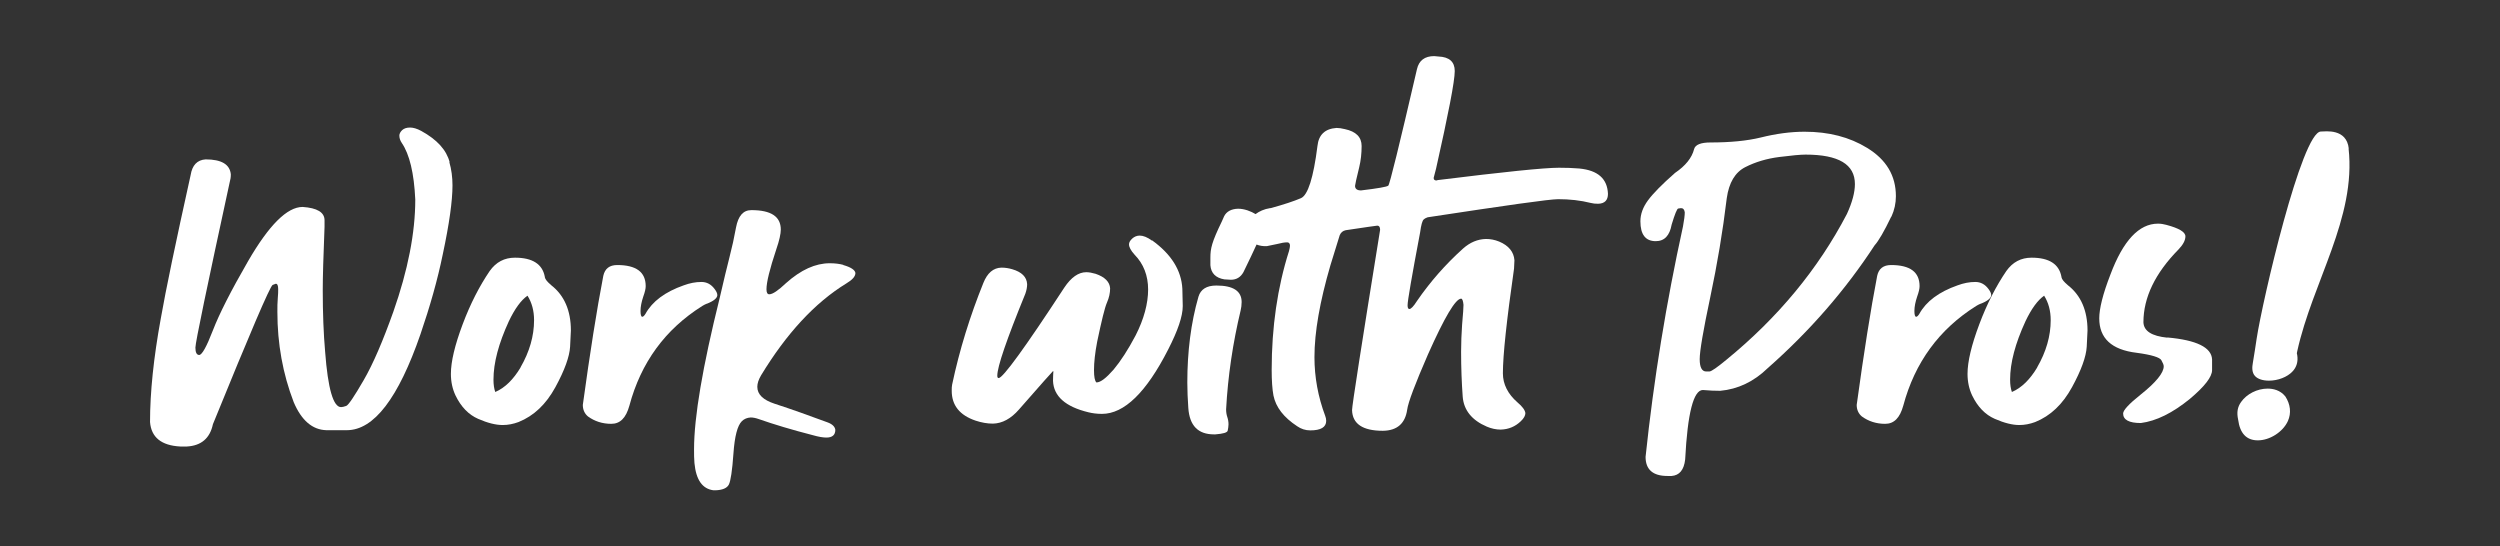 <svg xmlns="http://www.w3.org/2000/svg" id="b" data-name="Ebene 2" viewBox="0 0 125.64 27.45"><rect x="0" y="0" width="125.64" height="27.45" fill="#333333" stroke="none"/><defs><style>      .d {        fill: #fff;      }      .e {        fill: none;      }    </style></defs><g id="c" data-name="s2"><g><g><path class="d" d="M113.96,19.53c-.52,0-1.05.27-1.33.67-.18.25-.23.52-.15.89.09.69.42,1.04.99,1.04.6,0,1.26-.42,1.51-.97.18-.4.13-.84-.13-1.24-.26-.32-.62-.39-.88-.39Z"></path><path class="d" d="M118.04,7.47c-.11-1.03-1.18-.86-1.4-.86-.96,0-2.94,8.5-3.23,10.41-.06.4-.12.8-.19,1.21-.04.21-.06.49.11.67.14.15.39.23.7.23h0c.45,0,.92-.18,1.18-.46.21-.22.29-.5.24-.82l-.02-.1.02-.1c.77-3.49,2.97-6.69,2.58-10.19Z"></path><path class="d" d="M22.6,8.16c-.16-.62-.63-1.14-1.43-1.58-.22-.12-.41-.17-.56-.17-.17,0-.3.04-.4.13-.09.09-.14.18-.14.27,0,.13.04.25.12.37.39.57.62,1.52.68,2.85,0,1.67-.37,3.55-1.1,5.63-.52,1.46-1.01,2.61-1.49,3.44-.48.83-.77,1.26-.88,1.3-.11.04-.2.06-.26.06-.39,0-.66-.92-.8-2.78-.08-.91-.12-1.95-.12-3.1,0-.63.03-1.69.09-3.18v-.33c0-.4-.37-.62-1.1-.67-.78,0-1.69.91-2.74,2.72-.86,1.49-1.45,2.65-1.77,3.48-.32.83-.55,1.24-.69,1.24-.12,0-.19-.12-.19-.37,0-.26.58-3.04,1.73-8.34.03-.1.05-.22.05-.37-.05-.5-.47-.75-1.27-.75-.42.03-.67.29-.75.79-.75,3.38-1.25,5.78-1.5,7.21-.36,1.97-.54,3.7-.54,5.2.06.77.57,1.18,1.52,1.23h.33c.72-.04,1.16-.41,1.31-1.12,1.86-4.57,2.86-6.91,3-7l.16-.06c.08,0,.12.09.12.27,0,.1,0,.26-.02.46-.02.21-.02.44-.02.69,0,1.59.27,3.1.82,4.53.39.92.94,1.39,1.64,1.41h1.03c1.36,0,2.59-1.61,3.7-4.82.48-1.4.86-2.74,1.12-4.01.33-1.54.49-2.7.49-3.47,0-.41-.05-.8-.16-1.18Z"></path><path class="d" d="M27.38,13.91c-.12-.64-.62-.96-1.5-.96-.53,0-.95.22-1.27.67-.51.75-.97,1.64-1.36,2.68-.39,1.04-.59,1.87-.59,2.49,0,.4.08.76.23,1.08.28.58.66.97,1.14,1.18.48.21.89.31,1.23.31.27,0,.53-.05.8-.15.77-.31,1.38-.89,1.85-1.75.47-.86.71-1.54.74-2.03.02-.49.04-.77.04-.82,0-1-.33-1.76-.98-2.27-.2-.17-.31-.3-.33-.41ZM26.16,18.47c-.36.6-.78,1.02-1.27,1.23-.06-.17-.09-.37-.09-.62,0-.85.26-1.82.77-2.93.3-.63.61-1.06.94-1.29.22.35.33.76.33,1.23,0,.8-.23,1.59-.68,2.37Z"></path><path class="d" d="M35.51,15.27c.36-.14.54-.29.54-.44,0-.09-.05-.19-.14-.31-.17-.23-.39-.35-.66-.35-.3,0-.59.06-.89.17-.94.33-1.58.81-1.92,1.43-.06.1-.12.15-.16.15-.06,0-.09-.1-.09-.29,0-.22.05-.46.14-.73.08-.22.12-.39.12-.52,0-.71-.48-1.06-1.43-1.06-.39,0-.62.18-.7.54-.33,1.71-.67,3.87-1.03,6.49,0,.24.09.44.26.58.33.24.72.37,1.17.37s.74-.3.91-.91c.58-2.17,1.8-3.84,3.66-5.01.06-.04.14-.08.23-.12Z"></path><path class="d" d="M42.38,13.31c-.19-.05-.41-.08-.68-.08-.72,0-1.45.33-2.2,1-.39.37-.67.56-.84.56-.09,0-.14-.08-.14-.25,0-.35.16-1.01.49-2,.16-.46.23-.8.23-1,0-.66-.49-.98-1.48-.98-.41,0-.66.29-.77.87-.09.5-.2,1-.33,1.5-.13.5-.29,1.18-.49,2.04-.86,3.46-1.29,5.99-1.29,7.61,0,.24,0,.48.02.69.08.85.4,1.3.96,1.37h.09c.36-.01.59-.11.68-.29.09-.18.17-.7.23-1.56.06-.86.2-1.4.42-1.62.12-.12.27-.18.45-.19.12,0,.26.03.4.08.77.27,1.67.54,2.72.81.28.08.51.12.68.12.3,0,.45-.13.45-.39-.02-.15-.14-.28-.38-.37-.89-.33-1.78-.65-2.67-.94-.58-.19-.87-.47-.87-.85,0-.17.06-.36.19-.58,1.27-2.09,2.69-3.64,4.29-4.62.3-.18.45-.35.45-.52-.02-.15-.22-.29-.61-.4Z"></path><path class="d" d="M57.89,12.09c-.23-.17-.44-.25-.61-.25-.14,0-.27.05-.38.15-.11.1-.16.2-.16.29,0,.14.09.31.28.52.45.46.68,1.05.68,1.75s-.21,1.49-.63,2.31c-.38.72-.75,1.29-1.11,1.72-.37.42-.65.64-.86.64-.08-.08-.12-.28-.12-.62,0-.38.05-.86.16-1.43.22-1.05.38-1.71.49-1.96.11-.25.16-.49.16-.72-.02-.32-.26-.57-.73-.73-.17-.05-.33-.08-.47-.08-.39,0-.76.26-1.1.77-1.98,3.03-3.09,4.55-3.3,4.55-.05,0-.07-.04-.07-.12,0-.45.47-1.82,1.41-4.12.06-.17.09-.33.09-.48-.02-.36-.27-.61-.75-.75-.17-.05-.35-.08-.54-.08-.41.01-.71.27-.91.77-.67,1.66-1.2,3.36-1.57,5.11-.02.09-.02.19-.02.31,0,.73.4,1.23,1.2,1.5.3.1.59.15.87.15.47-.01.91-.25,1.31-.71,1.12-1.28,1.7-1.93,1.71-1.93l.02.02s0,.06-.01.12c0,.05-.01.17-.01.35.03.77.62,1.3,1.78,1.58.2.05.43.08.68.08,1.12,0,2.23-1.08,3.33-3.24.48-.94.73-1.66.73-2.18l-.02-.87c-.05-.92-.55-1.73-1.52-2.43Z"></path><path class="d" d="M61.12,14.35c-.48,0-.78.19-.89.56-.38,1.32-.56,2.76-.56,4.32,0,.41.02.83.05,1.27.06.89.49,1.33,1.29,1.33h.07c.39-.03.6-.09.62-.19.02-.1.04-.21.04-.31,0-.13-.02-.25-.06-.37-.04-.12-.06-.24-.06-.39.09-1.68.34-3.34.73-4.97.03-.13.05-.27.05-.42,0-.55-.42-.83-1.26-.83Z"></path><path class="d" d="M79.4,8.47c-.36-.03-.71-.04-1.05-.04-.75,0-2.78.21-6.09.62l-.07.02c-.09,0-.14-.04-.14-.13l.12-.46c.62-2.76.94-4.4.94-4.91,0-.46-.27-.71-.82-.73l-.21-.02c-.48,0-.77.22-.87.66-.89,3.84-1.37,5.79-1.44,5.85s-.53.14-1.37.24c-.2,0-.3-.08-.3-.23,0-.05.07-.37.21-.94.08-.33.12-.69.12-1.06,0-.45-.28-.73-.84-.85-.16-.04-.3-.06-.42-.06-.58.04-.9.34-.96.91-.2,1.59-.48,2.47-.83,2.62-.35.15-.86.32-1.52.5-.01,0-.02,0-.03,0-.31.05-.54.16-.73.3-.11-.07-.24-.13-.41-.19-.16-.05-.31-.08-.47-.08-.34.01-.58.14-.7.38l-.12.27c-.5,1.03-.57,1.35-.57,1.81v.38c.03.4.27.64.7.71l.33.02c.28,0,.49-.13.63-.38.29-.6.51-1.05.66-1.39.15.06.32.09.52.08.22-.05.28-.06.53-.11.19-.05.35-.08.49-.08.09,0,.14.06.14.17,0,.06-.02.15-.05.27-.58,1.82-.87,3.82-.87,5.97,0,.54.03.97.09,1.29.12.59.52,1.1,1.19,1.54.2.14.42.21.66.21.53,0,.8-.16.8-.48,0-.09-.02-.17-.05-.25-.36-.96-.54-1.95-.54-2.95,0-1.26.27-2.79.8-4.61l.47-1.52c.06-.14.16-.22.3-.25,1.01-.15,1.55-.23,1.59-.23.09,0,.14.07.14.21-.94,5.82-1.41,8.84-1.41,9.06.02.69.53,1.04,1.55,1.04.72-.01,1.12-.37,1.22-1.06.05-.37.4-1.3,1.05-2.79.83-1.86,1.38-2.79,1.66-2.79.06,0,.1.1.12.31,0,.12-.02.45-.07,1-.03.45-.05.9-.05,1.35,0,.82.03,1.58.08,2.26s.46,1.19,1.21,1.51c.23.1.47.15.7.15.39-.01.73-.15,1.01-.42.16-.15.23-.29.23-.41-.02-.15-.15-.33-.4-.54-.48-.42-.73-.91-.73-1.46,0-.91.19-2.67.56-5.26l.02-.42c-.03-.42-.29-.74-.77-.94-.22-.09-.44-.13-.66-.13-.42.01-.8.17-1.15.48-.89.8-1.66,1.68-2.32,2.64-.17.27-.3.4-.38.4-.06,0-.09-.06-.09-.19,0-.22.21-1.44.63-3.66.05-.37.11-.59.18-.65.07-.06.14-.09.2-.11,3.94-.6,6.12-.91,6.56-.91.58,0,1.12.06,1.64.19.11.03.23.04.37.04.33-.01.49-.18.49-.5-.03-.76-.51-1.18-1.43-1.27Z"></path><path class="d" d="M95.05,10.9c.16-.35.23-.69.23-1.04,0-1.03-.48-1.84-1.45-2.43-.88-.54-1.92-.81-3.14-.81-.7,0-1.44.1-2.2.29-.7.17-1.55.25-2.53.25-.48,0-.76.11-.82.33-.11.44-.43.84-.96,1.2-.66.58-1.11,1.04-1.36,1.38-.25.34-.38.69-.38,1.05,0,.67.26,1,.77,1,.44,0,.7-.28.8-.83.16-.53.27-.8.33-.81.06-.01.11-.02.14-.02.11,0,.17.07.19.21,0,.15-.03.39-.09.71-.84,3.83-1.47,7.69-1.88,11.58,0,.64.37.96,1.1.96h.21c.39-.03.62-.3.68-.83.12-2.33.42-3.49.89-3.49.33.03.62.04.87.04.89-.08,1.69-.46,2.39-1.14,2.11-1.86,3.9-3.92,5.37-6.17.2-.22.48-.7.84-1.45ZM92.82,10.75c-1.44,2.76-3.46,5.21-6.07,7.34-.45.37-.73.57-.84.58h-.16c-.22,0-.33-.21-.33-.62s.18-1.46.53-3.11c.35-1.65.63-3.31.83-4.98.11-.78.42-1.3.93-1.56.51-.26,1.08-.43,1.71-.51.63-.08,1.07-.12,1.32-.12,1.66,0,2.48.49,2.48,1.48,0,.41-.13.91-.4,1.5Z"></path><path class="d" d="M99.53,15.27c.36-.14.54-.29.54-.44,0-.09-.05-.19-.14-.31-.17-.23-.39-.35-.66-.35-.3,0-.59.06-.89.17-.94.33-1.58.81-1.92,1.43-.06.1-.12.15-.16.15-.06,0-.09-.1-.09-.29,0-.22.05-.46.14-.73.08-.22.12-.39.12-.52,0-.71-.48-1.06-1.43-1.06-.39,0-.62.18-.7.54-.33,1.71-.67,3.87-1.03,6.49,0,.24.09.44.26.58.33.24.72.37,1.17.37s.74-.3.91-.91c.58-2.17,1.8-3.84,3.66-5.01.06-.04.14-.08.23-.12Z"></path><path class="d" d="M103.6,13.91c-.12-.64-.62-.96-1.5-.96-.53,0-.95.22-1.27.67-.51.75-.97,1.64-1.36,2.68-.39,1.04-.59,1.87-.59,2.49,0,.4.08.76.23,1.08.28.58.66.97,1.14,1.18.48.21.89.31,1.23.31.27,0,.53-.05.8-.15.77-.31,1.38-.89,1.85-1.75.47-.86.71-1.54.74-2.03.02-.49.04-.77.04-.82,0-1-.33-1.76-.98-2.27-.2-.17-.31-.3-.33-.41ZM102.38,18.47c-.36.6-.78,1.02-1.27,1.23-.06-.17-.09-.37-.09-.62,0-.85.26-1.82.77-2.93.3-.63.61-1.06.94-1.29.22.35.33.76.33,1.23,0,.8-.23,1.59-.68,2.37Z"></path><path class="d" d="M108.92,16.97c-.78-.08-1.18-.33-1.2-.77,0-1.25.59-2.47,1.76-3.66.23-.24.35-.46.35-.66,0-.22-.32-.41-.96-.58-.14-.04-.28-.06-.42-.06-.95,0-1.75.85-2.39,2.56-.38.98-.56,1.71-.56,2.2,0,1,.62,1.58,1.88,1.73.75.1,1.16.23,1.24.37.08.14.12.24.12.31,0,.33-.39.81-1.17,1.43-.58.46-.87.78-.87.94,0,.32.3.48.89.48.78-.1,1.6-.51,2.46-1.21.75-.63,1.12-1.11,1.12-1.45v-.54c-.03-.6-.78-.97-2.25-1.1Z"></path></g><rect class="e" width="125.64" height="27.45"></rect></g></g></svg>